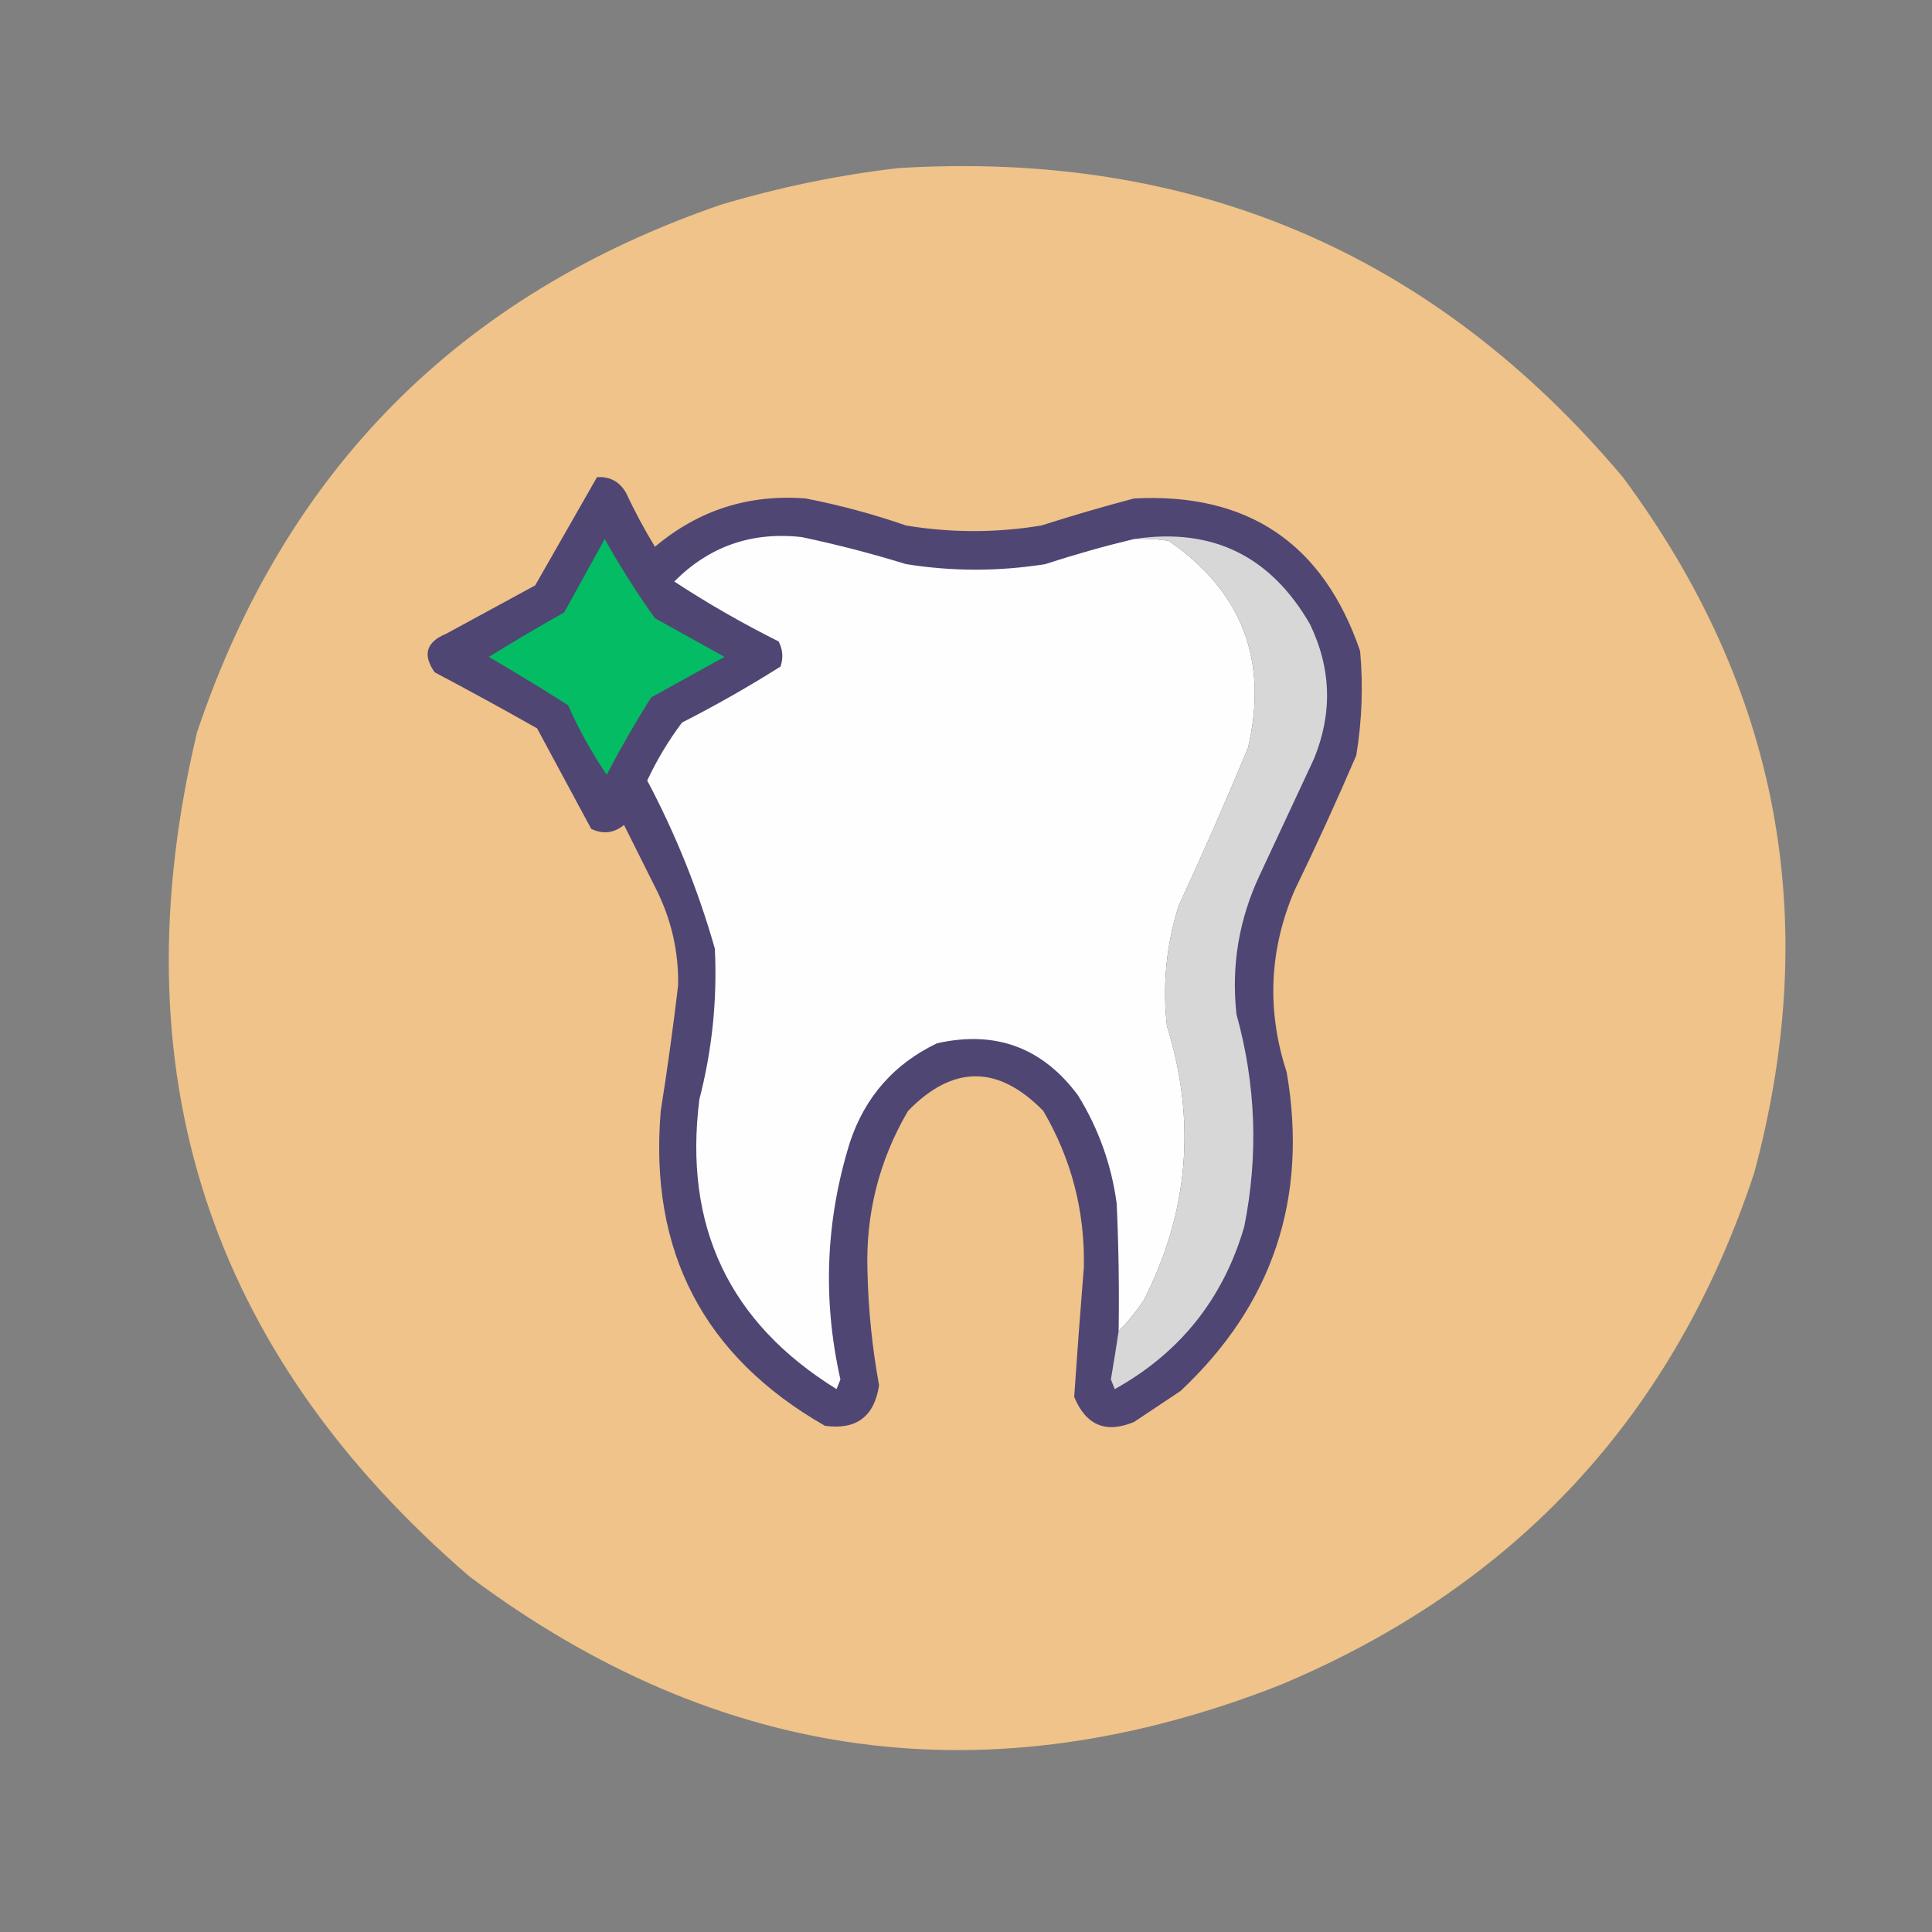 <svg xmlns="http://www.w3.org/2000/svg" xmlns:xlink="http://www.w3.org/1999/xlink" width="500px" height="500px" style="shape-rendering:geometricPrecision; text-rendering:geometricPrecision; image-rendering:optimizeQuality; fill-rule:evenodd; clip-rule:evenodd"><rect width="100%" height="100%" fill="#808080" stroke="none"/><g><path style="opacity:0.997" fill="#efc389" d="M 232.5,43.5 C 308.688,38.862 371.188,65.528 420,123.5C 460.337,177.861 471.671,237.861 454,303.5C 433.301,366.202 392.467,410.369 331.5,436C 256.163,465.667 186.163,456.334 121.5,408C 53.704,349.607 30.204,276.774 51,189.5C 73.74,121.76 118.907,76.26 186.5,53C 201.701,48.461 217.035,45.294 232.5,43.5 Z"></path></g><g><path style="opacity:1" fill="#4f4673" d="M 154.5,123.5 C 157.785,123.269 160.285,124.603 162,127.5C 164.25,132.335 166.75,137.001 169.5,141.5C 180.762,132.024 193.762,127.857 208.5,129C 217.328,130.72 225.995,133.054 234.5,136C 246.16,137.93 257.827,137.93 269.5,136C 277.446,133.462 285.446,131.129 293.5,129C 322.958,127.463 342.458,140.63 352,168.5C 352.807,177.546 352.474,186.546 351,195.5C 345.941,207.286 340.607,218.953 335,230.5C 328.447,245.888 327.781,261.555 333,277.5C 338.581,310.092 329.414,337.592 305.5,360C 301.5,362.667 297.5,365.333 293.5,368C 286.197,371.047 281.03,368.88 278,361.5C 278.755,350.359 279.589,339.192 280.5,328C 280.795,313.459 277.295,299.959 270,287.5C 258.302,275.556 246.635,275.556 235,287.5C 227.515,300.274 224.015,314.107 224.5,329C 224.718,338.911 225.718,348.744 227.5,358.5C 226.286,366.607 221.619,370.107 213.5,369C 182.102,351.043 167.935,323.876 171,287.5C 172.719,276.685 174.219,265.851 175.5,255C 175.641,246.397 173.808,238.231 170,230.5C 167.151,224.802 164.318,219.136 161.5,213.5C 158.872,215.633 156.039,215.966 153,214.5C 148.333,205.833 143.667,197.167 139,188.5C 130.247,183.54 121.413,178.706 112.5,174C 109.3,169.471 110.3,166.138 115.5,164C 123.167,159.833 130.833,155.667 138.5,151.5C 143.845,142.139 149.179,132.806 154.5,123.5 Z"></path></g><g><path style="opacity:1" fill="#fefefe" d="M 293.5,139.5 C 296.518,139.335 299.518,139.502 302.5,140C 321.445,153.075 328.278,170.909 323,193.5C 317.275,207.284 311.275,220.951 305,234.5C 301.827,244.615 300.827,254.948 302,265.5C 309.643,290.033 307.643,313.7 296,336.5C 294.054,339.42 291.887,342.087 289.5,344.5C 289.667,333.495 289.5,322.495 289,311.5C 287.652,301.456 284.319,292.123 279,283.5C 269.814,271.103 257.647,266.603 242.5,270C 231.424,275.3 223.924,283.8 220,295.5C 213.67,315.758 212.837,336.258 217.5,357C 217.167,357.833 216.833,358.667 216.5,359.5C 188.69,342.307 176.857,317.307 181,284.5C 184.312,271.695 185.645,258.695 185,245.5C 180.703,230.403 174.87,215.903 167.5,202C 169.99,196.685 172.99,191.685 176.5,187C 185.244,182.546 193.744,177.713 202,172.5C 202.758,170.231 202.591,168.064 201.5,166C 192.138,161.324 183.138,156.157 174.5,150.5C 183.564,141.376 194.564,137.543 207.5,139C 216.605,140.924 225.605,143.257 234.5,146C 246.49,147.906 258.49,147.906 270.5,146C 278.104,143.52 285.771,141.353 293.5,139.5 Z"></path></g><g><path style="opacity:1" fill="#d7d7d8" d="M 293.5,139.5 C 313.596,136.464 328.763,143.797 339,161.5C 344.564,173.012 344.897,184.679 340,196.5C 335.333,206.5 330.667,216.5 326,226.5C 320.625,237.951 318.625,249.951 320,262.5C 325.045,280.684 325.712,299.017 322,317.5C 316.568,336.096 305.401,350.096 288.5,359.5C 288.167,358.667 287.833,357.833 287.5,357C 288.215,352.828 288.881,348.662 289.5,344.5C 291.887,342.087 294.054,339.42 296,336.5C 307.643,313.7 309.643,290.033 302,265.5C 300.827,254.948 301.827,244.615 305,234.5C 311.275,220.951 317.275,207.284 323,193.5C 328.278,170.909 321.445,153.075 302.5,140C 299.518,139.502 296.518,139.335 293.5,139.5 Z"></path></g><g><path style="opacity:1" fill="#03bc63" d="M 156.5,139.5 C 160.434,146.522 164.767,153.356 169.5,160C 175.5,163.333 181.5,166.667 187.5,170C 181.167,173.5 174.833,177 168.5,180.5C 164.414,187.003 160.581,193.67 157,200.5C 153.159,194.822 149.826,188.822 147,182.5C 140.25,178.208 133.417,174.041 126.5,170C 132.918,166.041 139.418,162.207 146,158.5C 149.512,152.14 153.012,145.806 156.5,139.5 Z"></path></g></svg>
